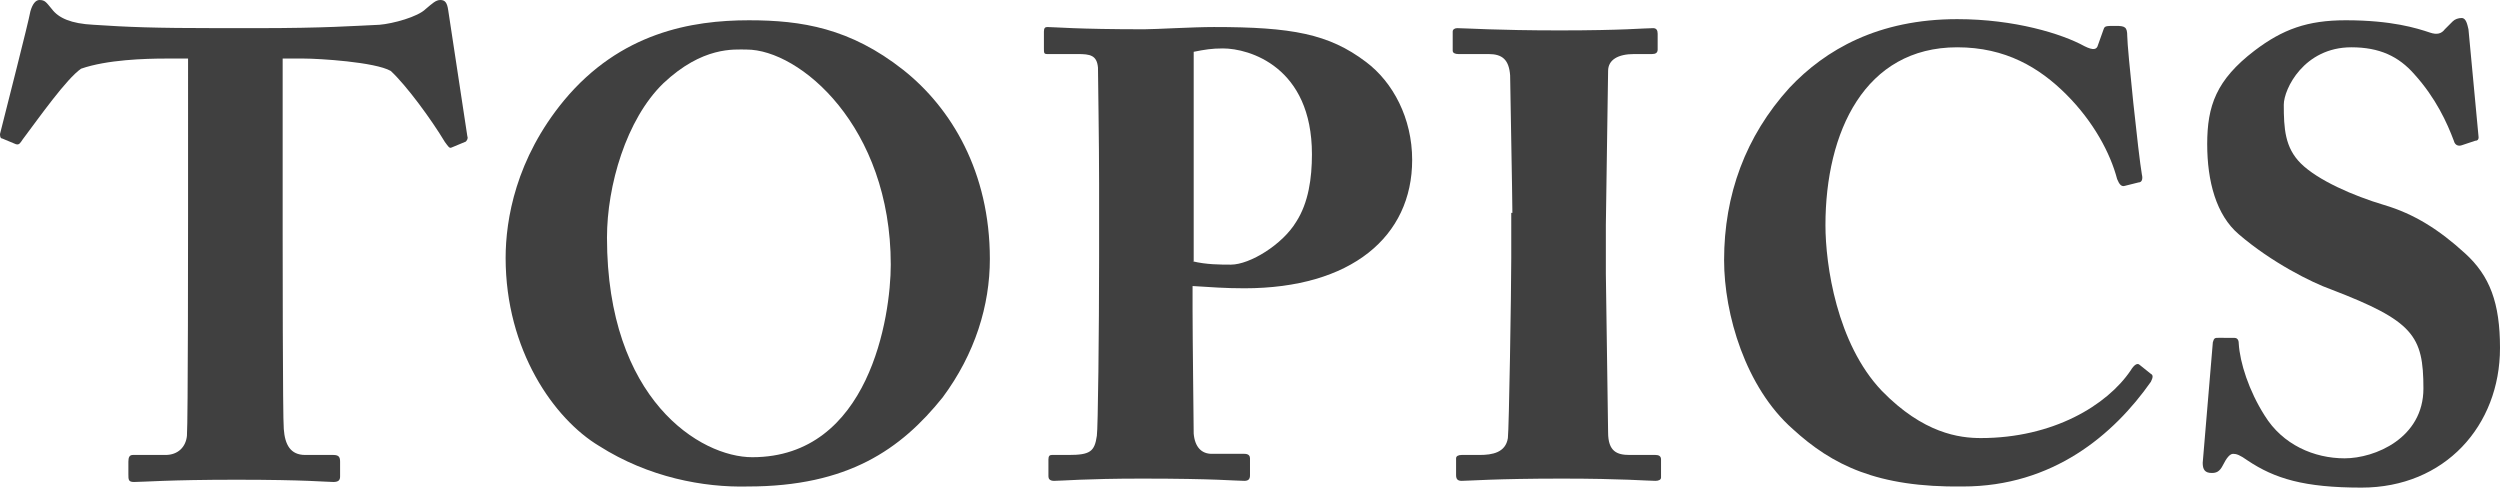 <?xml version="1.0" encoding="utf-8"?>
<!-- Generator: Adobe Illustrator 19.0.0, SVG Export Plug-In . SVG Version: 6.00 Build 0)  -->
<svg version="1.1" id="Layer_1" xmlns="http://www.w3.org/2000/svg" xmlns:xlink="http://www.w3.org/1999/xlink" x="0px" y="0px"
	 viewBox="0 0 222 43.3" style="enable-background:new 0 0 222 43.3;" xml:space="preserve">
<style type="text/css">
	.st0{fill:#404040;}
</style>
<g>
	<g id="XMLID_134_">
		<path id="XMLID_147_" class="st0" d="M16.7,5.2h-2c-1.8,0-5.2,0.1-7.5,0.9C5.9,7,3.5,10.4,2,12.4c-0.2,0.3-0.3,0.5-0.6,0.4
			l-1.2-0.5C0,12.3,0,12,0,11.9C0.6,9.5,2.5,2.1,2.7,1c0.2-0.7,0.5-1,0.8-1C4,0,4.1,0.2,4.6,0.8c0.6,0.8,1.7,1.3,3.7,1.4
			c3,0.2,5.3,0.3,11.2,0.3h3.3c6.1,0,8.6-0.2,10.9-0.3c1.2-0.1,3.4-0.7,4.1-1.4C38.4,0.3,38.7,0,39.1,0s0.6,0.2,0.7,0.9l1.7,11.2
			c0.1,0.2-0.1,0.5-0.2,0.5l-1.2,0.5c-0.2,0.1-0.3-0.1-0.6-0.5c-1.2-2-3.4-5-4.8-6.3c-1.4-0.8-6.4-1.1-7.7-1.1h-1.9v15.5
			c0,0.8,0,16.5,0.1,17.4c0.1,1.4,0.6,2.3,1.9,2.3h2.5c0.5,0,0.6,0.2,0.6,0.6v1.3c0,0.3-0.1,0.5-0.6,0.5c-0.6,0-2.4-0.2-8.6-0.2
			c-6,0-8.3,0.2-9.1,0.2c-0.5,0-0.5-0.2-0.5-0.7v-1.1c0-0.4,0.1-0.6,0.4-0.6h2.9c1.1,0,1.8-0.7,1.9-1.7c0.1-1.2,0.1-18.5,0.1-19.5
			V5.2z"/>
		<path id="XMLID_144_" class="st0" d="M53.2,39.6c-4-2.4-8.3-8.5-8.3-16.7c0-3.4,0.9-8.8,5.2-14c5-6,11.3-7.1,16.4-7.1
			c4.7,0,9,0.7,13.7,4.4c4.3,3.4,7.7,9.1,7.7,16.8c0,4.1-1.3,8.4-4.2,12.3c-3.7,4.6-8.4,7.9-17.3,7.9C62.5,43.3,57.6,42.4,53.2,39.6
			z M79.1,23.5c0-12.3-8.1-19.1-12.8-19.1c-1.1,0-3.9-0.3-7.4,3c-3.3,3.2-5,9.1-5,13.7c0,14.4,8.3,19.5,12.9,19.5
			C77.2,40.6,79.1,28.1,79.1,23.5z"/>
		<path id="XMLID_141_" class="st0" d="M105.9,27.5c0,2.6,0.1,10.3,0.1,11c0.1,1.2,0.7,1.8,1.6,1.8h2.9c0.4,0,0.5,0.2,0.5,0.4v1.5
			c0,0.3-0.1,0.5-0.5,0.5c-0.8,0-2.5-0.2-9.1-0.2c-5,0-7.1,0.2-7.8,0.2c-0.4,0-0.5-0.2-0.5-0.4v-1.5c0-0.3,0.1-0.4,0.3-0.4h1.5
			c1.9,0,2.3-0.3,2.5-1.7c0.1-0.6,0.2-9.3,0.2-15.9v-6.5c0-3.7-0.1-9.6-0.1-10.3c-0.1-1.1-0.7-1.2-1.8-1.2H93
			c-0.3,0-0.3-0.1-0.3-0.5V2.8c0-0.3,0.1-0.4,0.3-0.4c0.6,0,2.6,0.2,8.6,0.2c1,0,4.3-0.2,6.2-0.2c6.9,0,10.2,0.6,13.5,3.1
			c2.4,1.8,4.1,5,4.1,8.7c0,6.8-5.4,11.4-14.9,11.4c-1.7,0-3-0.1-4.6-0.2V27.5z M105.9,23.2c1.2,0.3,2.5,0.3,3.4,0.3
			c1.7,0,4.6-1.8,5.8-3.8c1.1-1.7,1.4-3.9,1.4-6c0-7.8-5.6-9.4-7.9-9.4c-1,0-1.6,0.1-2.6,0.3V23.2z"/>
		<path id="XMLID_139_" class="st0" d="M134.3,18.9c0-1.4-0.2-11.5-0.2-12.2c-0.1-1.4-0.7-1.9-1.9-1.9h-2.7c-0.3,0-0.5-0.1-0.5-0.3
			V2.8c0-0.2,0.2-0.3,0.4-0.3c0.7,0,3.5,0.2,9.1,0.2c5.7,0,7.5-0.2,8.3-0.2c0.3,0,0.4,0.2,0.4,0.5v1.4c0,0.3-0.2,0.4-0.5,0.4h-1.6
			c-1.4,0-2.3,0.5-2.3,1.5c0,0.6-0.2,13-0.2,13.7v4.3c0,0.6,0.2,13.6,0.2,14.1c0,1.7,0.8,2,1.9,2h2.3c0.3,0,0.5,0.1,0.5,0.4v1.6
			c0,0.2-0.2,0.3-0.5,0.3c-0.7,0-2.9-0.2-8.3-0.2c-5.9,0-8.3,0.2-8.9,0.2c-0.3,0-0.5-0.1-0.5-0.5v-1.5c0-0.2,0.2-0.3,0.5-0.3h1.6
			c1.1,0,2.3-0.2,2.5-1.5c0.1-0.8,0.3-13,0.3-16V18.9z"/>
		<path id="XMLID_137_" class="st0" d="M159.2,38.1c-4.2-3.7-6.1-10.2-6.1-15c0-5.8,1.9-11,5.8-15.3c3.2-3.4,7.9-6.1,14.9-6.1
			c5.1,0,9.3,1.3,11.3,2.4c0.8,0.4,1.1,0.3,1.2-0.1l0.5-1.4c0.1-0.3,0.2-0.3,1.1-0.3c0.8,0,1,0.1,1,0.9c0,1.1,1,10.6,1.3,12.3
			c0.1,0.4,0,0.7-0.3,0.7l-1.2,0.3c-0.3,0.1-0.5-0.1-0.7-0.6c-0.6-2.3-2.1-5.1-4.5-7.5c-2.4-2.4-5.4-4.2-9.7-4.2
			c-8.2,0-11.7,7.5-11.7,15.8c0,3.5,1,10.5,5,14.7c3.7,3.8,6.9,4.2,8.8,4.2c6.4,0,11.2-2.9,13.3-6c0.3-0.5,0.6-0.7,0.8-0.5l1,0.8
			c0.2,0.1,0.2,0.3,0,0.7c-3.3,4.7-8.7,9.3-16.7,9.3C166.7,43.3,162.7,41.3,159.2,38.1z"/>
		<path id="XMLID_135_" class="st0" d="M198.4,30c0.2,0,0.4,0.1,0.4,0.5c0.1,1.7,0.9,4.2,2.3,6.4c1.6,2.6,4.4,3.8,7.1,3.8
			s7-1.8,7-6.2c0-4.7-0.9-6-8.2-8.8c-1.7-0.6-5.3-2.4-8.2-4.9c-2-1.7-2.8-4.7-2.8-8c0-3.4,0.8-5.7,4.2-8.3c2.5-1.9,4.7-2.7,8.1-2.7
			c4.1,0,6.3,0.7,7.5,1.1c0.6,0.2,1,0.1,1.3-0.3l0.7-0.7c0.2-0.2,0.5-0.3,0.8-0.3c0.4,0,0.5,0.6,0.6,1l0.9,9.6
			c0,0.2-0.1,0.3-0.3,0.3l-1.2,0.4c-0.3,0.1-0.6,0-0.7-0.4c-0.6-1.6-1.6-3.8-3.5-5.9c-1.4-1.6-3.1-2.4-5.6-2.4c-4.2,0-6,3.7-6,5.1
			c0,2.1,0.1,3.8,1.5,5.2c1.5,1.5,4.7,2.9,7.4,3.7c2.7,0.8,4.9,2.2,7.2,4.3c2.2,2,3.1,4.4,3.1,8.4c0,6.9-4.9,12.4-12.3,12.4
			c-5.1,0-7.7-0.8-10.1-2.4c-0.7-0.5-1-0.6-1.3-0.6c-0.3,0-0.6,0.4-0.9,1c-0.3,0.6-0.6,0.7-1,0.7c-0.6,0-0.8-0.3-0.8-0.9l0.9-10.7
			c0.1-0.4,0.2-0.4,0.5-0.4L198.4,30z"/>
	</g>
</g>
</svg>

